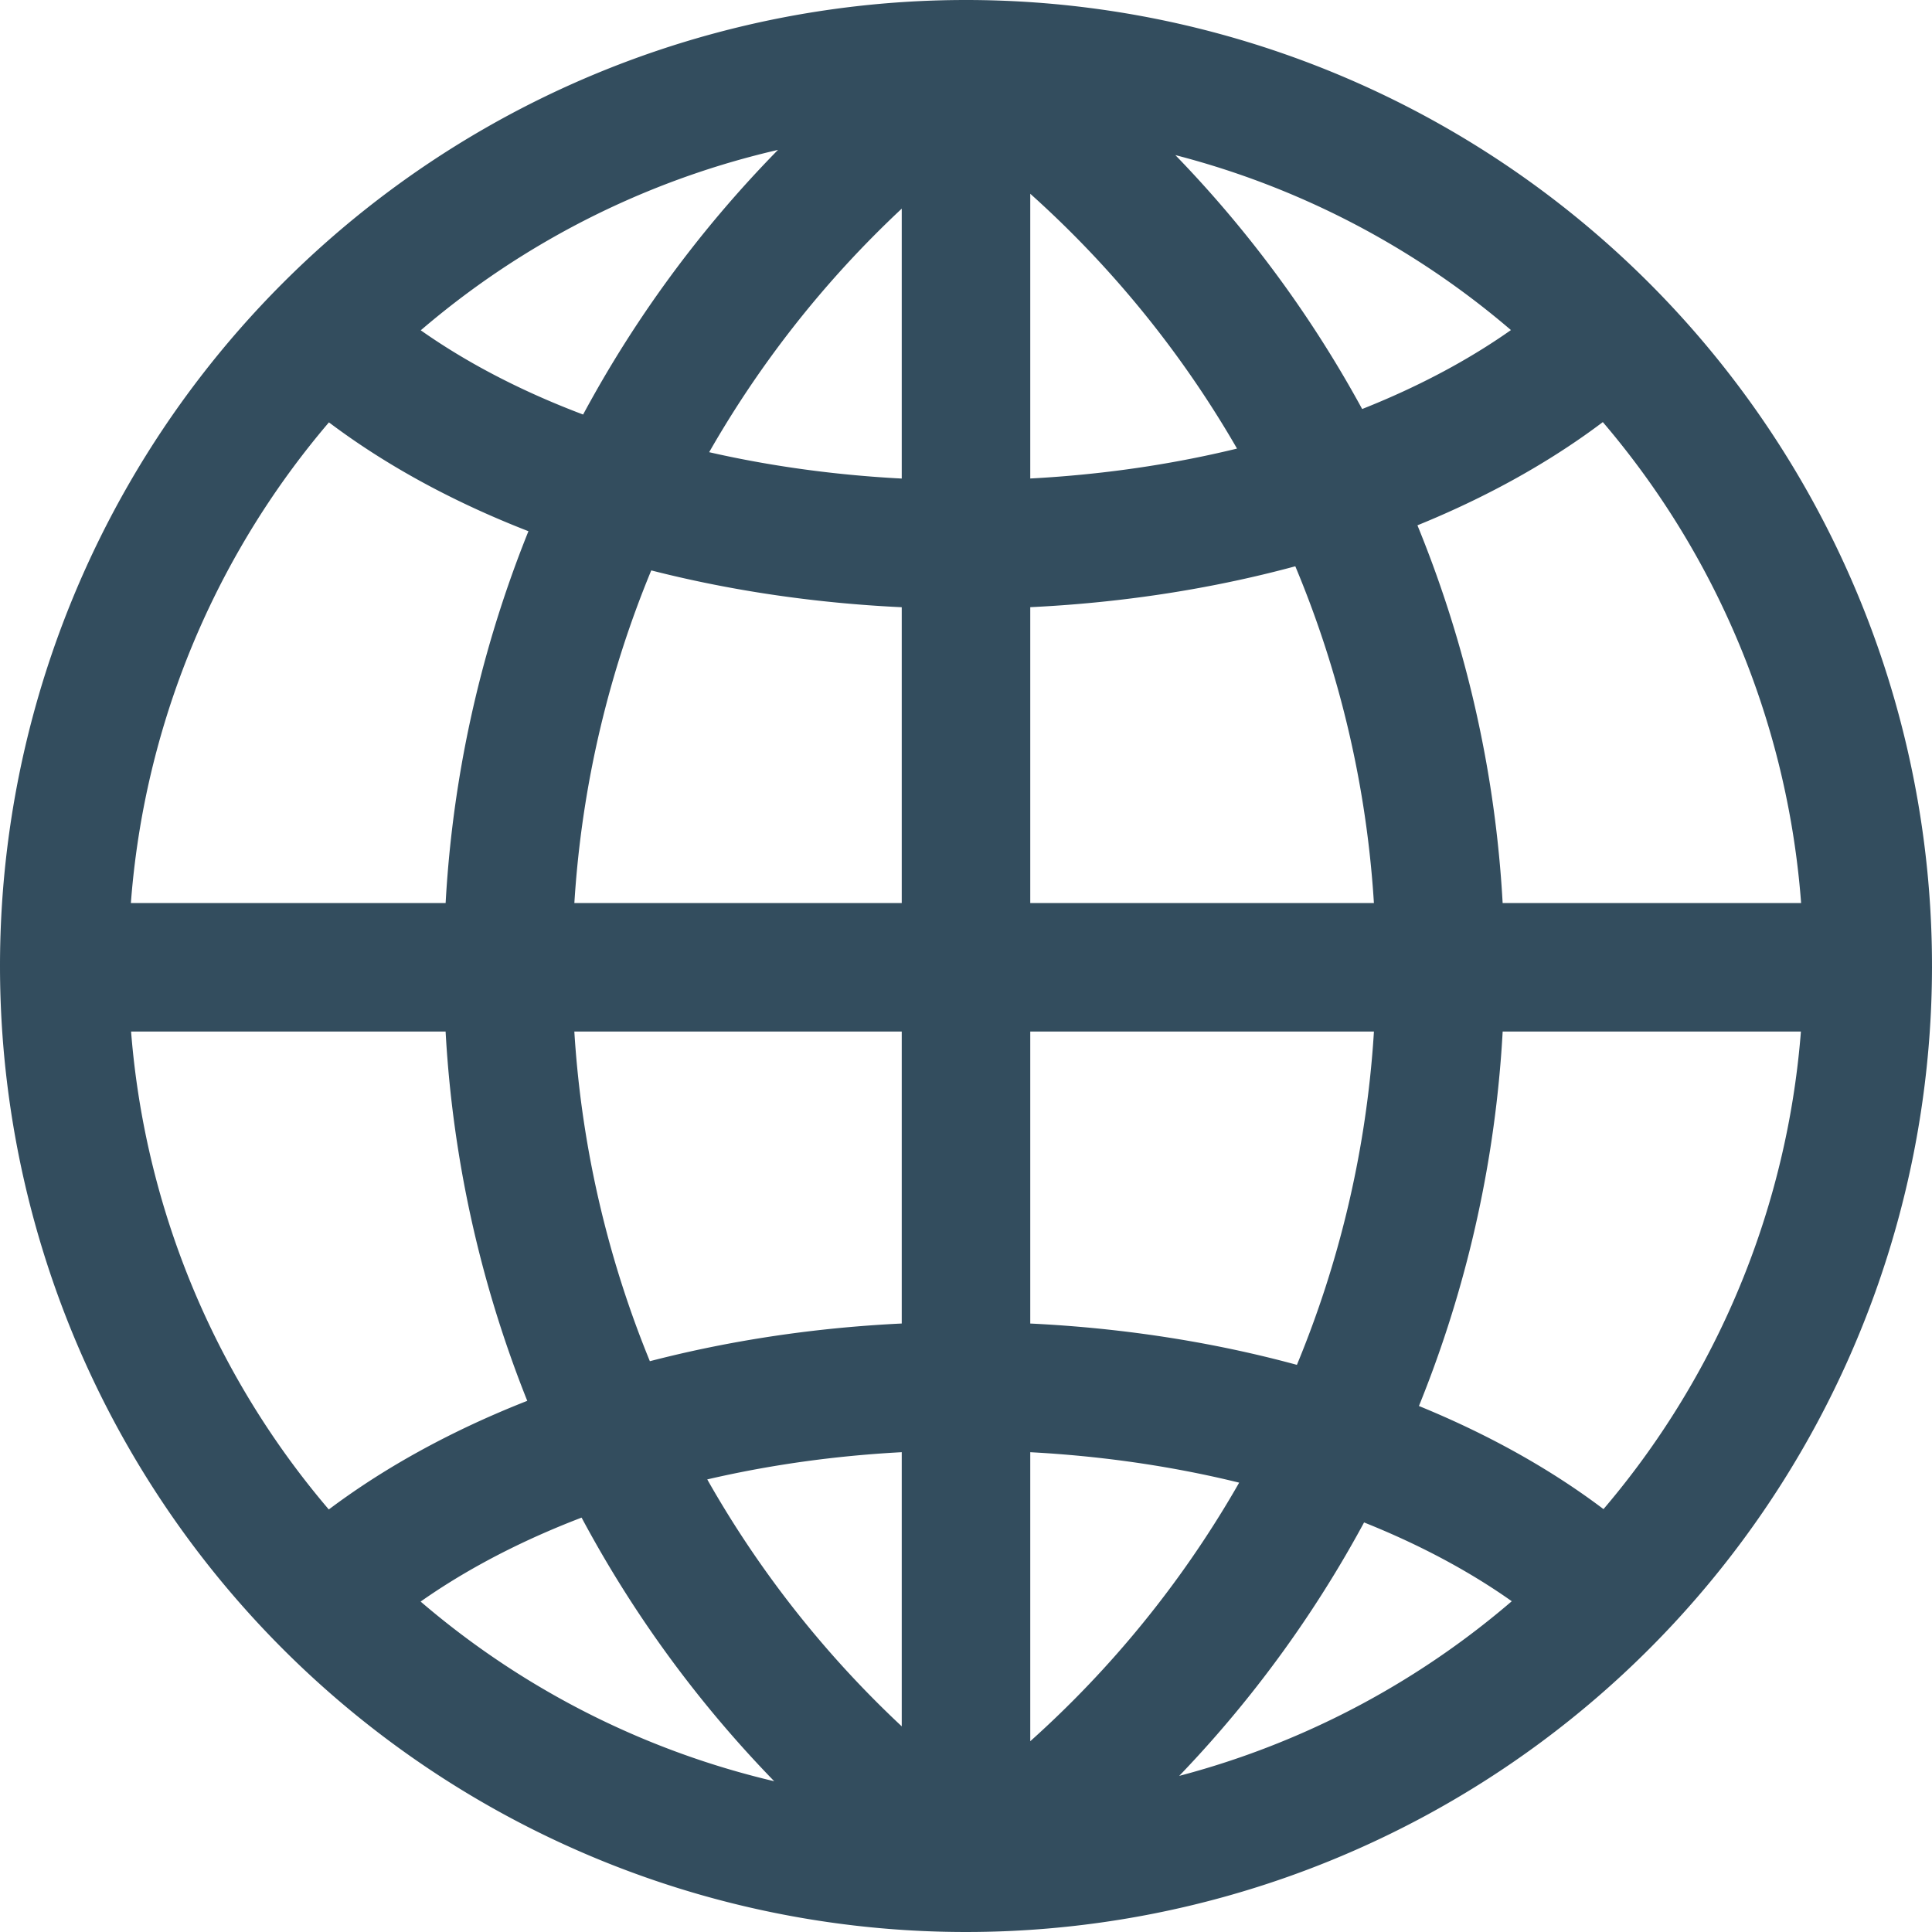 <svg xmlns="http://www.w3.org/2000/svg" viewBox="0 0 45.1 45.1"><path d="M19.55 83.33A21.05 21.05 0 1 1-1.5 104.38a21.05 21.05 0 0 1 21.05-21.05Zm0 0v42.08m-21-21H40.6m-6.17-14.68c-3.21 2.9-8.68 4.81-14.89 4.81s-11.65-1.9-14.86-4.79M34.43 119c-3.21-2.9-8.68-4.81-14.89-4.81S7.89 116.13 4.68 119m14.69 6.17a25.75 25.75 0 0 1 0-41.51m.74 41.51a25.75 25.75 0 0 0 0-41.51" transform="translate(3 -81.83)" style="fill:none;stroke:#334d5e;stroke-linecap:round;stroke-linejoin:round;stroke-width:3px"/></svg>